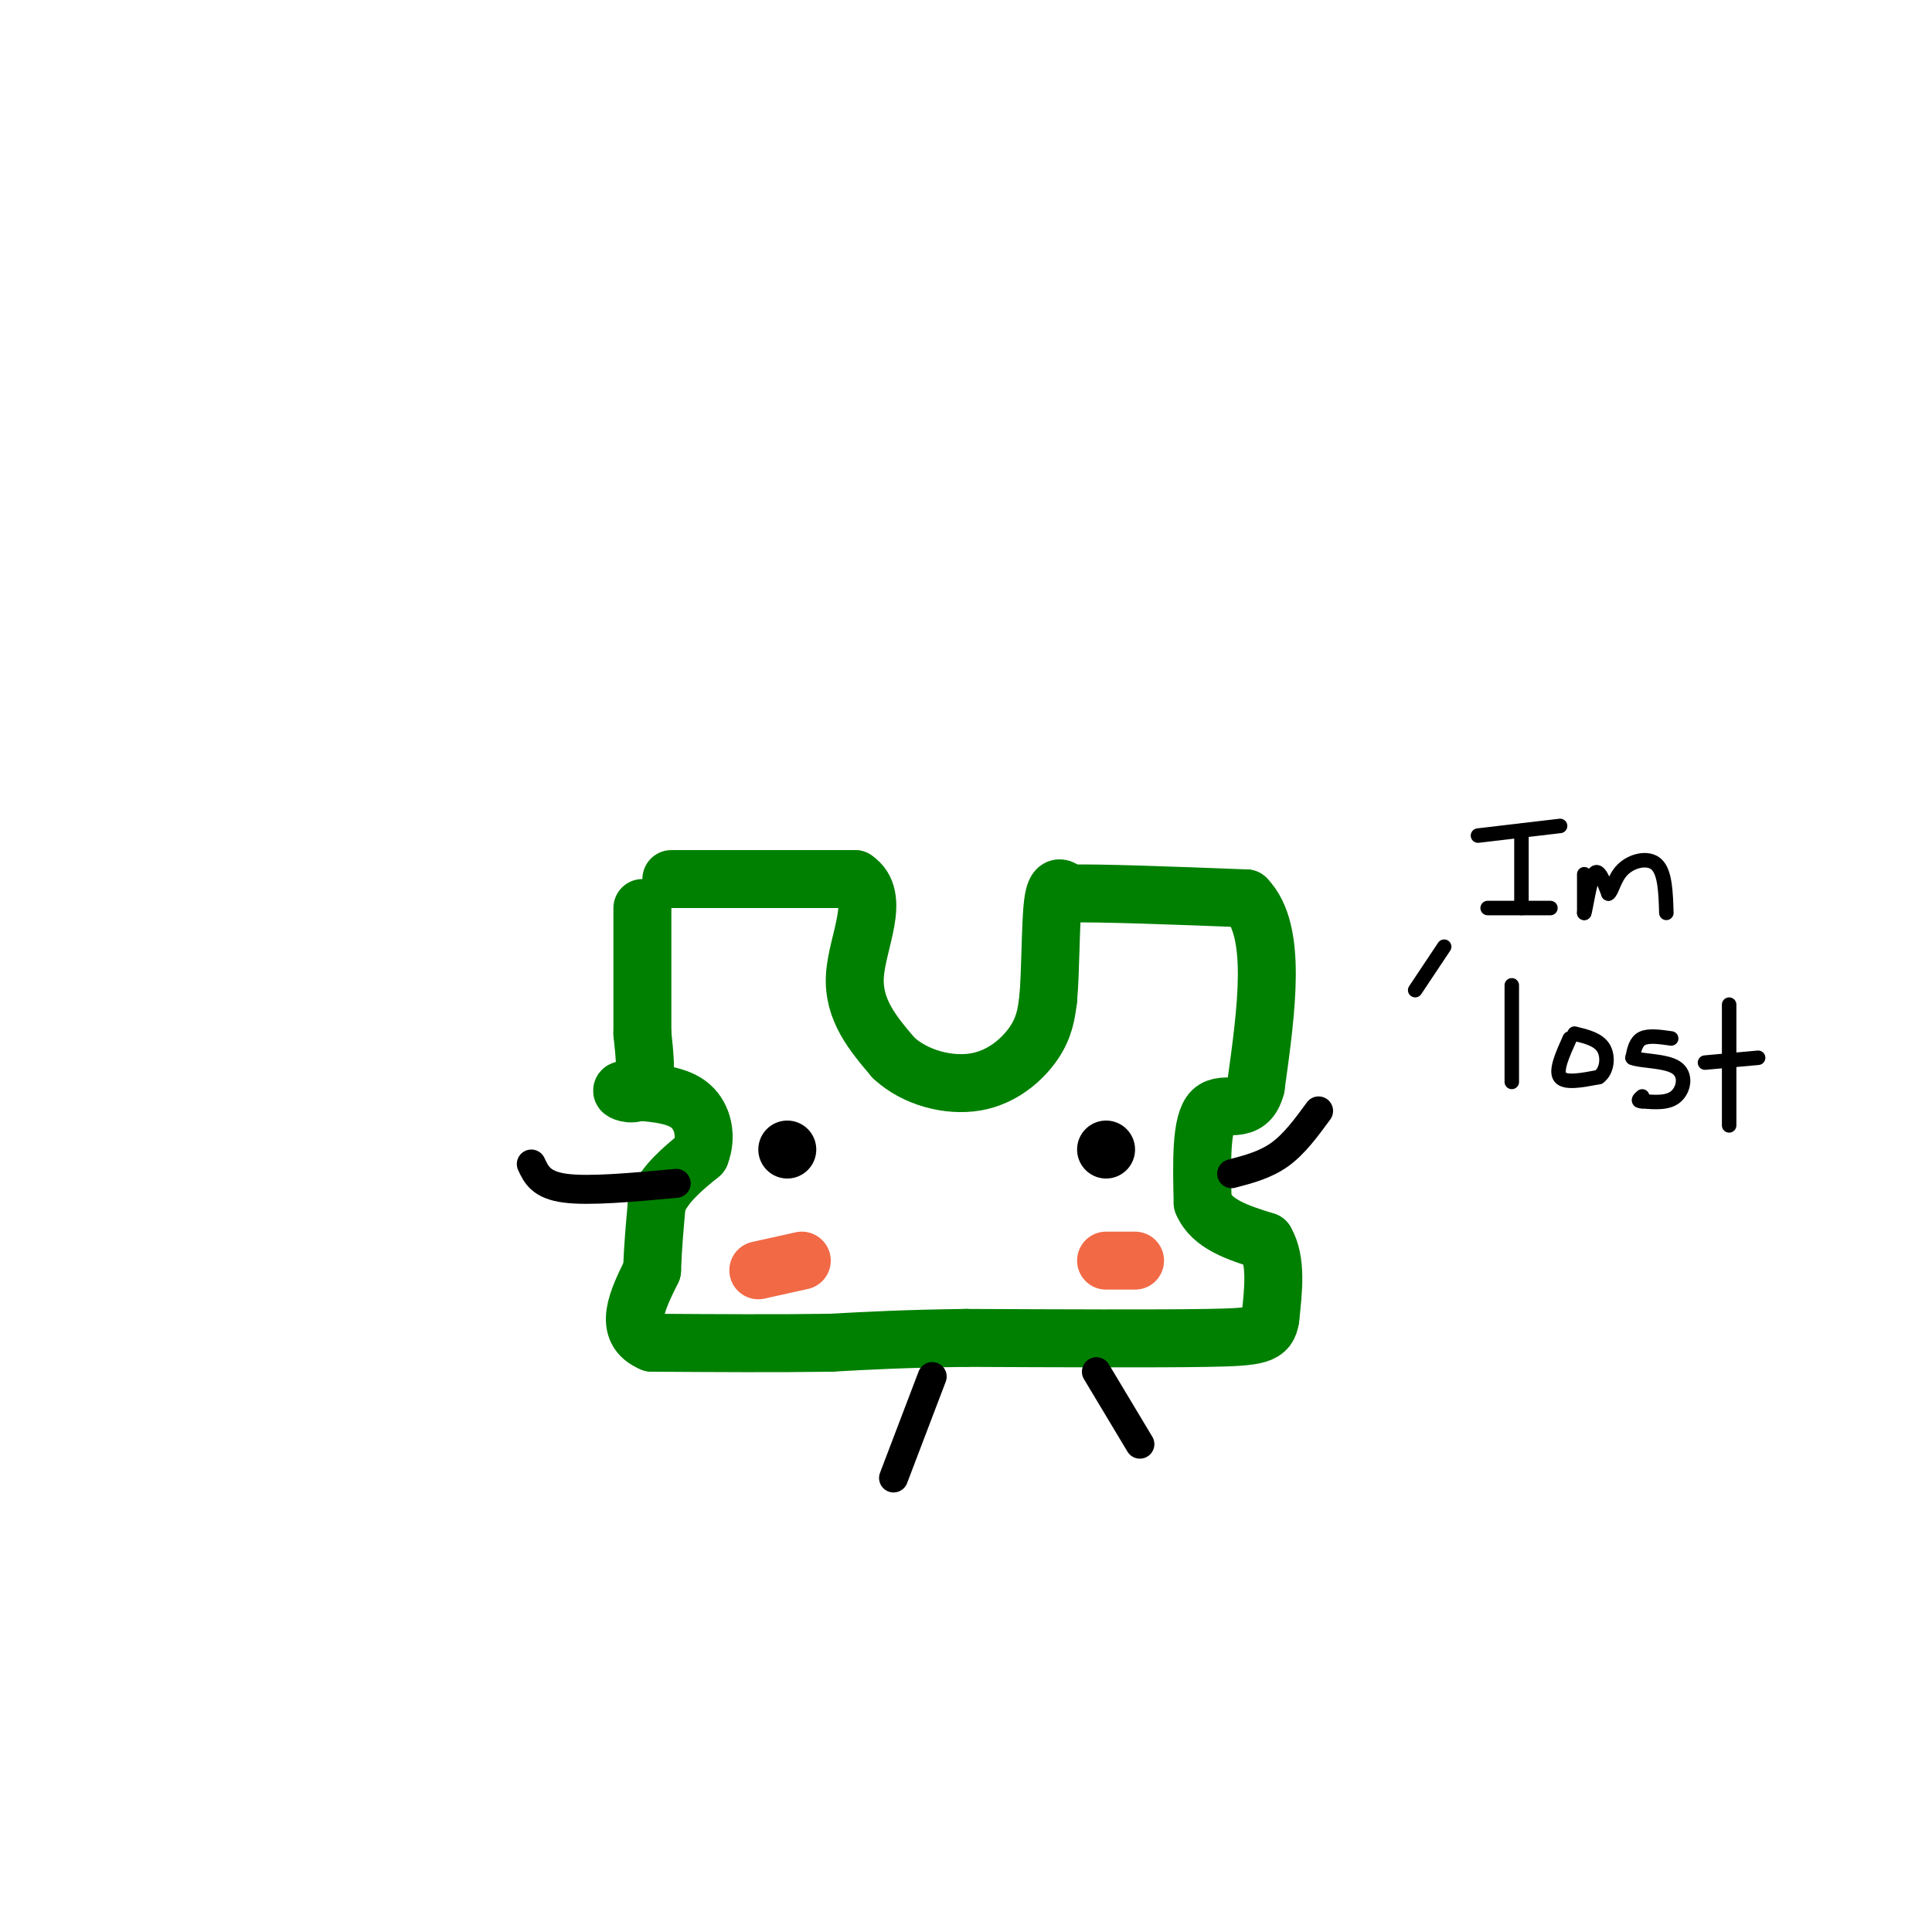 <svg viewBox='0 0 400 400' version='1.1' xmlns='http://www.w3.org/2000/svg' xmlns:xlink='http://www.w3.org/1999/xlink'><g fill='none' stroke='rgb(0,128,0)' stroke-width='12' stroke-linecap='round' stroke-linejoin='round'><path d='M139,182c0.000,0.000 38.000,0.000 38,0'/><path d='M177,182c5.556,3.689 0.444,12.911 0,20c-0.444,7.089 3.778,12.044 8,17'/><path d='M185,219c4.405,4.131 11.417,5.958 17,5c5.583,-0.958 9.738,-4.702 12,-8c2.262,-3.298 2.631,-6.149 3,-9'/><path d='M217,207c0.556,-5.756 0.444,-15.644 1,-20c0.556,-4.356 1.778,-3.178 3,-2'/><path d='M221,185c6.667,-0.167 21.833,0.417 37,1'/><path d='M258,186c6.500,6.667 4.250,22.833 2,39'/><path d='M260,225c-1.600,6.333 -6.600,2.667 -9,5c-2.400,2.333 -2.200,10.667 -2,19'/><path d='M249,249c1.833,4.500 7.417,6.250 13,8'/><path d='M262,257c2.333,4.000 1.667,10.000 1,16'/><path d='M263,273c-0.511,3.378 -2.289,3.822 -13,4c-10.711,0.178 -30.356,0.089 -50,0'/><path d='M200,277c-13.000,0.167 -20.500,0.583 -28,1'/><path d='M172,278c-10.833,0.167 -23.917,0.083 -37,0'/><path d='M135,278c-6.167,-2.500 -3.083,-8.750 0,-15'/><path d='M135,263c0.167,-4.833 0.583,-9.417 1,-14'/><path d='M136,249c1.667,-4.000 5.333,-7.000 9,-10'/><path d='M145,239c1.444,-3.644 0.556,-7.756 -2,-10c-2.556,-2.244 -6.778,-2.622 -11,-3'/><path d='M132,226c-2.619,-0.536 -3.667,-0.375 -3,0c0.667,0.375 3.048,0.964 4,-1c0.952,-1.964 0.476,-6.482 0,-11'/><path d='M133,214c0.000,-6.167 0.000,-16.083 0,-26'/></g>
<g fill='none' stroke='rgb(0,0,0)' stroke-width='6' stroke-linecap='round' stroke-linejoin='round'><path d='M255,243c3.500,-0.917 7.000,-1.833 10,-4c3.000,-2.167 5.500,-5.583 8,-9'/><path d='M140,245c-9.000,0.833 -18.000,1.667 -23,1c-5.000,-0.667 -6.000,-2.833 -7,-5'/><path d='M193,285c0.000,0.000 -8.000,21.000 -8,21'/><path d='M227,284c0.000,0.000 9.000,15.000 9,15'/></g>
<g fill='none' stroke='rgb(0,0,0)' stroke-width='12' stroke-linecap='round' stroke-linejoin='round'><path d='M163,238c0.000,0.000 0.000,0.000 0,0'/><path d='M229,238c0.000,0.000 0.000,0.000 0,0'/></g>
<g fill='none' stroke='rgb(242,105,70)' stroke-width='12' stroke-linecap='round' stroke-linejoin='round'><path d='M229,261c0.000,0.000 6.000,0.000 6,0'/><path d='M166,261c0.000,0.000 -9.000,2.000 -9,2'/></g>
<g fill='none' stroke='rgb(0,0,0)' stroke-width='3' stroke-linecap='round' stroke-linejoin='round'><path d='M293,205c0.000,0.000 6.000,-9.000 6,-9'/><path d='M306,173c0.000,0.000 17.000,-2.000 17,-2'/><path d='M315,172c0.000,0.000 0.000,16.000 0,16'/><path d='M308,188c0.000,0.000 13.000,0.000 13,0'/><path d='M328,181c0.000,0.000 0.000,8.000 0,8'/><path d='M328,189c0.311,-0.711 1.089,-6.489 2,-8c0.911,-1.511 1.956,1.244 3,4'/><path d='M333,185c0.750,-0.333 1.125,-3.167 3,-5c1.875,-1.833 5.250,-2.667 7,-1c1.750,1.667 1.875,5.833 2,10'/><path d='M313,204c0.000,0.000 0.000,20.000 0,20'/><path d='M325,215c-1.500,3.333 -3.000,6.667 -2,8c1.000,1.333 4.500,0.667 8,0'/><path d='M331,223c1.733,-1.200 2.067,-4.200 1,-6c-1.067,-1.800 -3.533,-2.400 -6,-3'/><path d='M346,215c-2.333,-0.333 -4.667,-0.667 -6,0c-1.333,0.667 -1.667,2.333 -2,4'/><path d='M338,219c1.643,0.726 6.750,0.542 9,2c2.250,1.458 1.643,4.560 0,6c-1.643,1.440 -4.321,1.220 -7,1'/><path d='M340,228c-1.167,0.000 -0.583,-0.500 0,-1'/><path d='M358,208c0.000,0.000 0.000,25.000 0,25'/><path d='M353,220c0.000,0.000 11.000,-1.000 11,-1'/></g>
</svg>